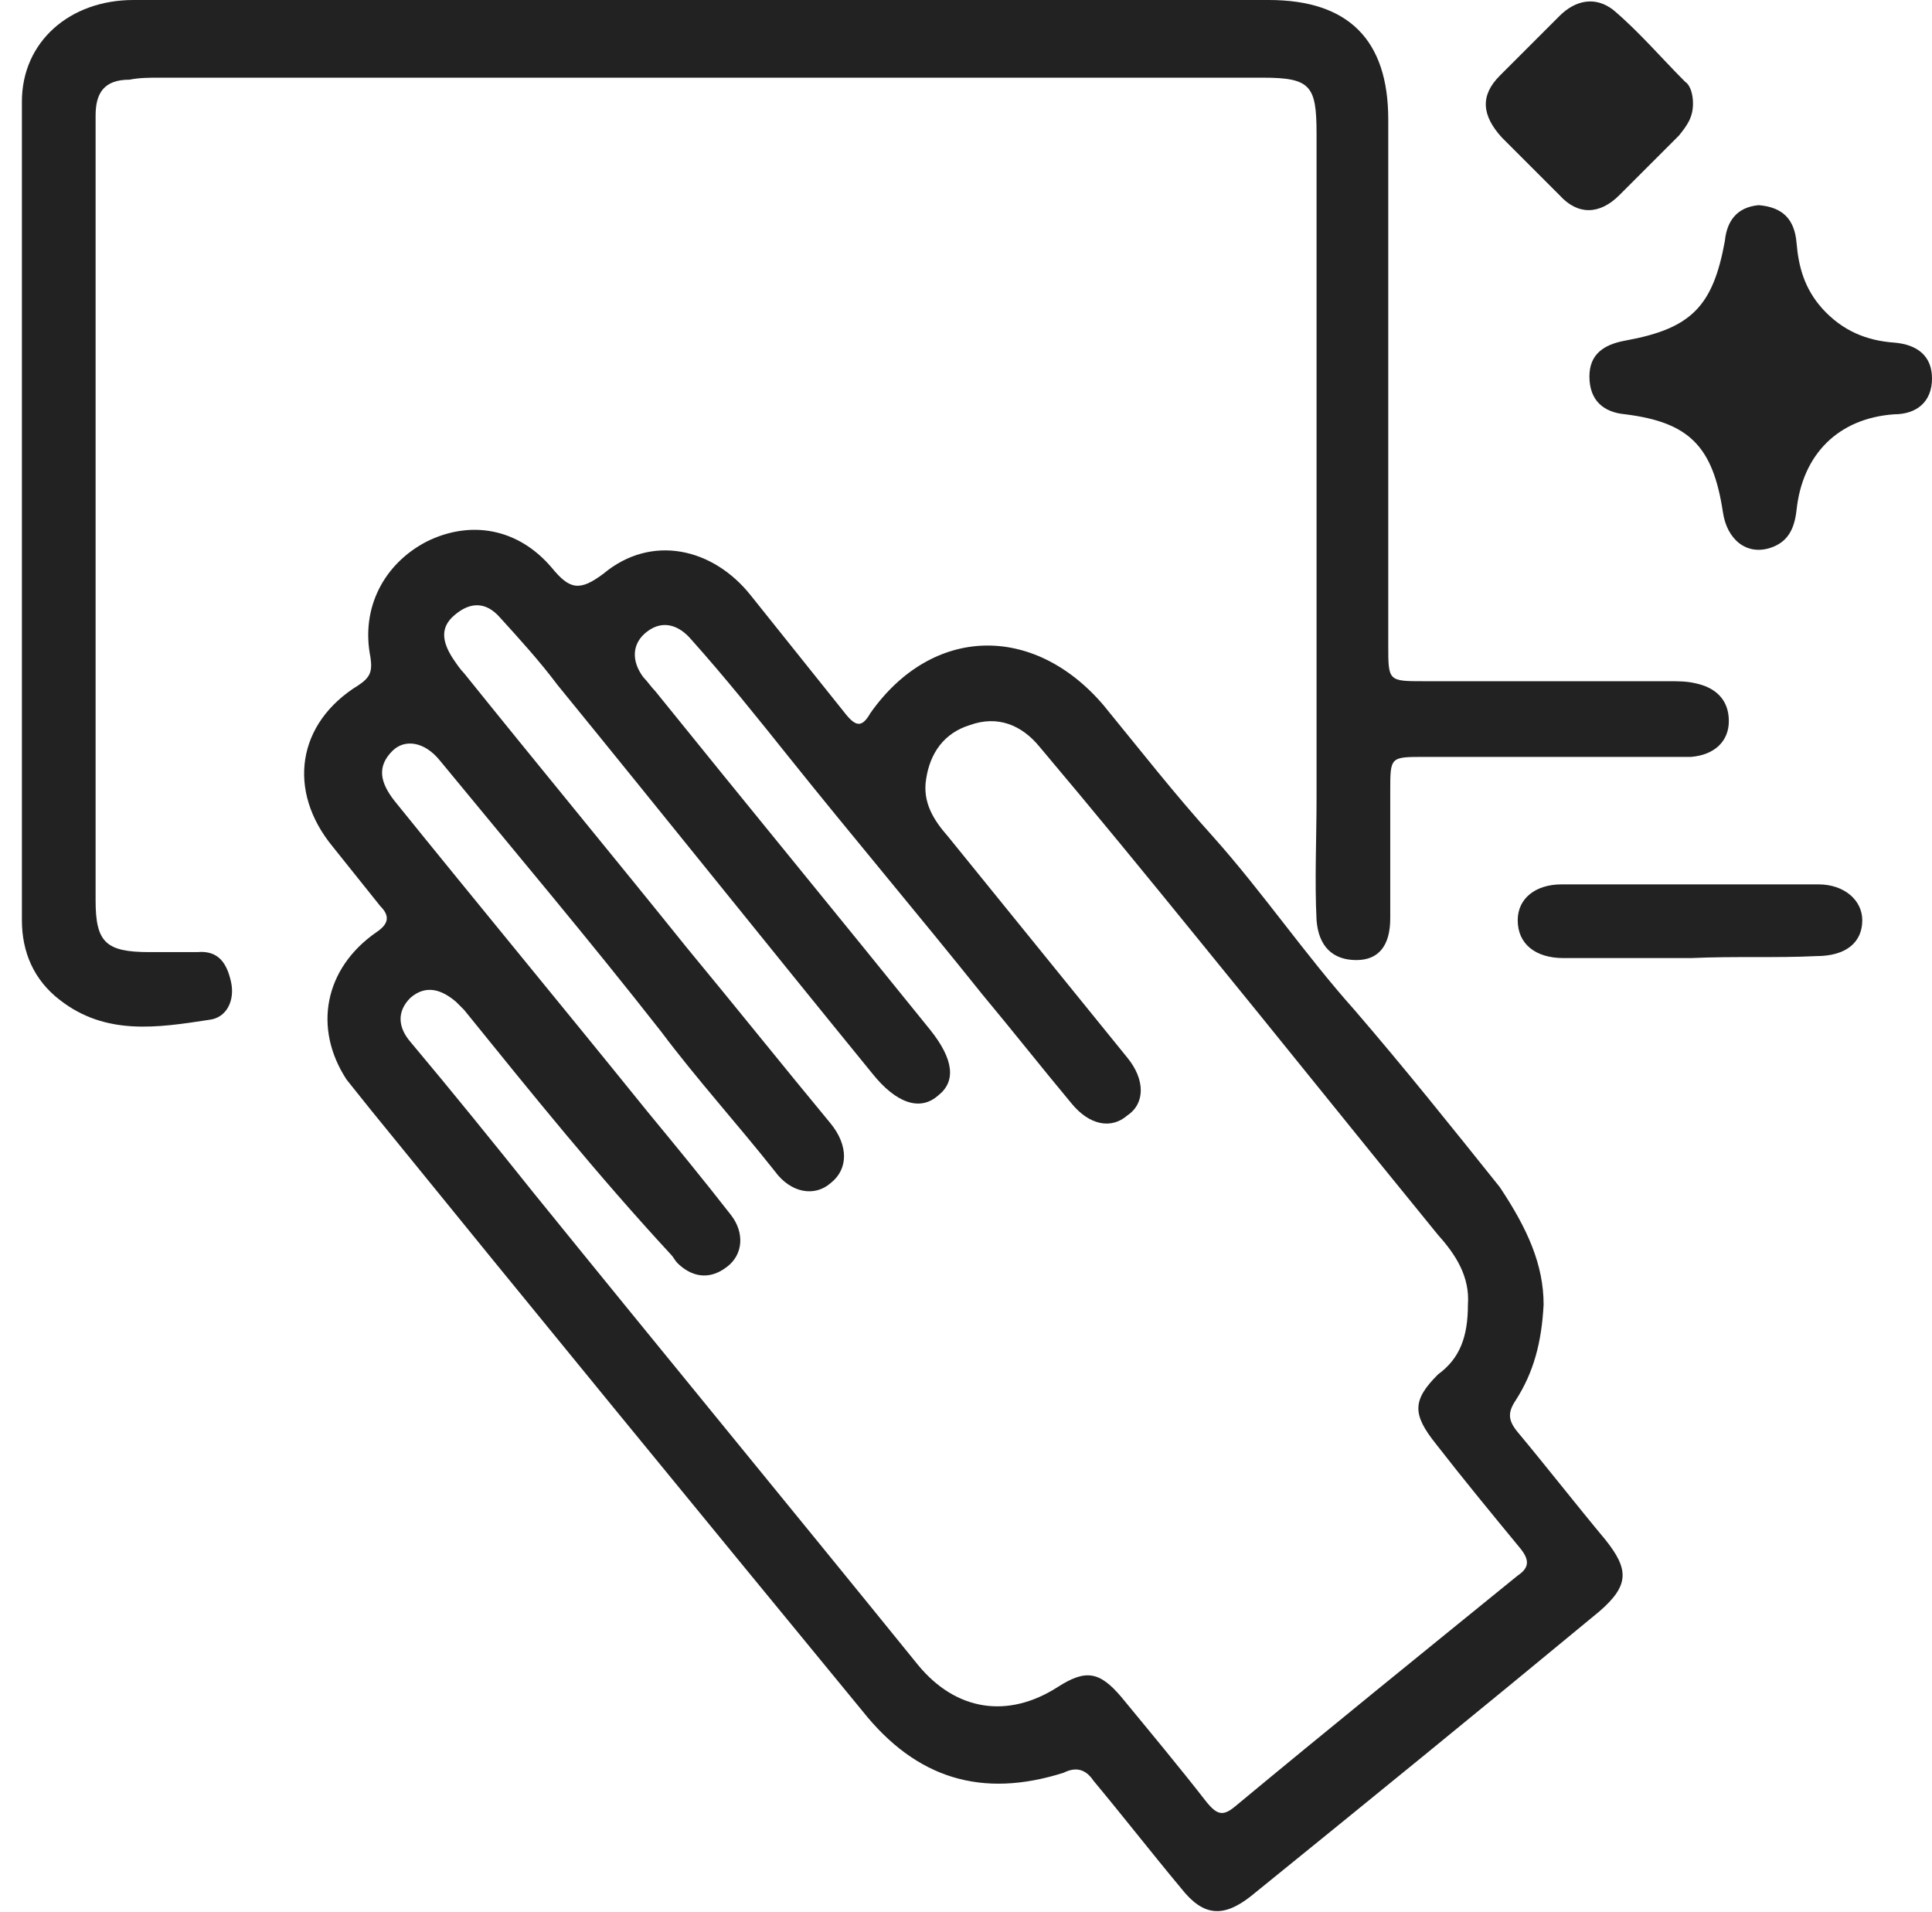 <?xml version="1.0" encoding="utf-8"?>
<!-- Generator: Adobe Illustrator 24.0.3, SVG Export Plug-In . SVG Version: 6.00 Build 0)  -->
<svg version="1.1" id="Capa_1" xmlns="http://www.w3.org/2000/svg" xmlns:xlink="http://www.w3.org/1999/xlink" x="0px" y="0px"
	 viewBox="0 0 97 96" style="enable-background:new 0 0 97 96;" xml:space="preserve">
<style type="text/css">
	.st0{fill:#222222;}
</style>
<g id="_x37_hTiXs_1_">
	<g>
		<path class="st0" d="M77.5,65.5c-0.1,1.9-0.5,3.4-1.4,4.8c-0.4,0.6-0.4,1,0.1,1.6c1.5,1.8,2.9,3.6,4.4,5.4
			c1.2,1.5,1.2,2.3-0.3,3.6c-5.8,4.8-11.7,9.6-17.5,14.3c-1.4,1.1-2.4,1-3.5-0.4c-1.5-1.8-2.9-3.6-4.4-5.4c-0.4-0.6-0.9-0.7-1.5-0.4
			c-4.1,1.3-7.4,0.3-10.1-3.1C35,75.8,26.8,65.8,18.6,55.7c-0.4-0.5-0.8-1-1.2-1.5c-1.7-2.6-1.1-5.6,1.5-7.4
			c0.6-0.4,0.7-0.8,0.2-1.3c-0.8-1-1.6-2-2.4-3c-2.3-2.8-1.8-6.2,1.3-8.1c0.6-0.4,0.7-0.7,0.6-1.4c-0.5-2.5,0.7-4.7,2.8-5.8
			c2.2-1.1,4.6-0.7,6.3,1.3c0.9,1.1,1.4,1.2,2.6,0.3c2.4-2,5.5-1.3,7.4,1.1c1.6,2,3.2,4,4.8,6c0.5,0.6,0.8,0.6,1.2-0.1
			c3.1-4.4,8.2-4.5,11.7-0.4c1.8,2.2,3.6,4.5,5.5,6.6c2.5,2.8,4.6,5.9,7.1,8.7c2.5,2.9,4.9,5.9,7.3,8.9
			C76.7,61.7,77.5,63.5,77.5,65.5z M73.7,65.5c0.1-1.4-0.6-2.5-1.5-3.5c-4-4.9-8-9.9-12-14.8c-2.6-3.2-5.3-6.5-8-9.7
			c-0.9-1.1-2.1-1.6-3.5-1.1c-1.3,0.4-2,1.4-2.2,2.7c-0.2,1.2,0.4,2.1,1.1,2.9c3,3.7,6,7.4,9,11.1c0.9,1.1,0.9,2.3,0,2.9
			c-0.8,0.7-1.9,0.5-2.8-0.6c-1.5-1.8-3-3.7-4.5-5.5c-3.2-4-6.5-7.9-9.7-11.9c-1.6-2-3.2-4-4.9-5.9c-0.6-0.7-1.4-1-2.2-0.4
			c-0.8,0.6-0.8,1.5-0.2,2.3c0.2,0.2,0.4,0.5,0.6,0.7c4.6,5.7,9.2,11.3,13.8,17c1.2,1.5,1.3,2.6,0.4,3.3c-0.9,0.8-2.1,0.4-3.3-1.1
			c-5.3-6.5-10.5-13-15.8-19.5c-0.9-1.2-1.9-2.3-2.9-3.4c-0.7-0.8-1.5-0.8-2.3-0.1c-0.7,0.6-0.6,1.3-0.1,2.1
			c0.2,0.3,0.4,0.6,0.6,0.8c3.7,4.6,7.5,9.2,11.2,13.8c2.4,2.9,4.8,5.9,7.2,8.8c0.9,1.1,0.9,2.3,0,3c-0.8,0.7-2,0.5-2.8-0.6
			c-1.9-2.4-3.9-4.6-5.7-7c-3.6-4.6-7.4-9.1-11.1-13.6c-0.8-1-1.8-1.1-2.4-0.5c-0.8,0.8-0.6,1.6,0.1,2.5c4.2,5.2,8.5,10.4,12.7,15.6
			c1.4,1.7,2.8,3.4,4.2,5.2c0.7,0.9,0.6,2-0.2,2.6c-0.9,0.7-1.8,0.5-2.5-0.2c-0.1-0.1-0.2-0.3-0.3-0.4C30,59,26.7,54.9,23.3,50.7
			c-0.1-0.1-0.2-0.2-0.4-0.4c-0.7-0.6-1.5-0.9-2.3-0.2c-0.7,0.7-0.6,1.5,0,2.2c2.1,2.5,4.2,5.1,6.2,7.6c6.4,7.9,12.9,15.8,19.3,23.7
			c1.9,2.3,4.5,2.7,7,1.1c1.4-0.9,2.1-0.8,3.2,0.5c1.4,1.7,2.9,3.5,4.3,5.3c0.5,0.6,0.8,0.7,1.4,0.2c4.7-3.9,9.4-7.7,14.2-11.6
			c0.6-0.4,0.6-0.8,0.1-1.4c-1.4-1.7-2.8-3.4-4.2-5.2c-1.2-1.5-1.2-2.2,0.1-3.5C73.3,68.2,73.7,67.1,73.7,65.5z"/>
		<path class="st0" d="M35.4,0c9.4,0,18.9,0,28.3,0c4,0,6,2,6,6c0,8.8,0,17.6,0,26.4c0,1.8,0,1.8,1.8,1.8c4.1,0,8.2,0,12.3,0
			c0.4,0,0.9,0,1.3,0.1c1,0.2,1.7,0.8,1.7,1.9c0,1-0.7,1.7-1.9,1.8c-4.5,0-9,0-13.4,0c-1.7,0-1.7,0-1.7,1.7c0,2.1,0,4.3,0,6.4
			c0,1.4-0.6,2.1-1.7,2.1c-1.2,0-1.9-0.7-2-2c-0.1-2,0-4.1,0-6.1c0-11.1,0-22.3,0-33.4c0-2.4-0.3-2.8-2.7-2.8c-18.5,0-37,0-55.4,0
			c-0.5,0-1,0-1.5,0.1C5.2,4,4.8,4.7,4.8,5.8c0,3.7,0,7.3,0,11c0,9.5,0,18.9,0,28.4c0,2.1,0.5,2.6,2.7,2.6c0.8,0,1.6,0,2.4,0
			c1.1-0.1,1.5,0.6,1.7,1.5c0.2,0.9-0.2,1.8-1.1,1.9c-2.6,0.4-5.2,0.8-7.5-1c-1.3-1-1.9-2.4-1.9-4c0-13.7,0-27.4,0-41.1
			c0-3,2.4-5.1,5.6-5.1C16.3,0,25.8,0,35.4,0z"/>
		<path class="st0" d="M88.3,10.3c1.2,0.1,1.8,0.7,1.9,1.9c0.1,1.2,0.4,2.3,1.3,3.3c1,1.1,2.2,1.6,3.6,1.7c1.2,0.1,1.9,0.7,1.9,1.8
			c0,1.2-0.8,1.8-1.9,1.8c-2.8,0.2-4.6,2-4.9,4.8c-0.1,0.9-0.4,1.6-1.3,1.9c-1.2,0.4-2.2-0.4-2.4-1.8c-0.5-3.3-1.7-4.5-4.9-4.9
			c-1.1-0.1-1.8-0.7-1.8-1.9c0-1.1,0.7-1.6,1.8-1.8c3.3-0.6,4.4-1.7,5-5C86.7,11.1,87.2,10.4,88.3,10.3z"/>
		<path class="st0" d="M85,5.2c0,0.7-0.3,1.1-0.7,1.6c-1,1-2,2-3,3c-1,1-2.1,1-3,0c-1-1-1.9-1.9-2.9-2.9c-1-1.1-1.1-2.1-0.1-3.1
			c1-1,2-2,3-3c0.8-0.8,1.8-1,2.7-0.3c1.3,1.1,2.4,2.4,3.6,3.6C84.9,4.3,85,4.8,85,5.2z"/>
		<path class="st0" d="M84.9,48.1c-2.1,0-4.3,0-6.4,0c-1.4,0-2.3-0.7-2.3-1.9c0-1.1,0.9-1.8,2.2-1.8c4.3,0,8.6,0,12.9,0
			c1.3,0,2.2,0.8,2.2,1.8c0,1.1-0.8,1.8-2.3,1.8C89.2,48.1,87.1,48,84.9,48.1C84.9,48.1,84.9,48.1,84.9,48.1z"/>
	</g>
</g>
</svg>
